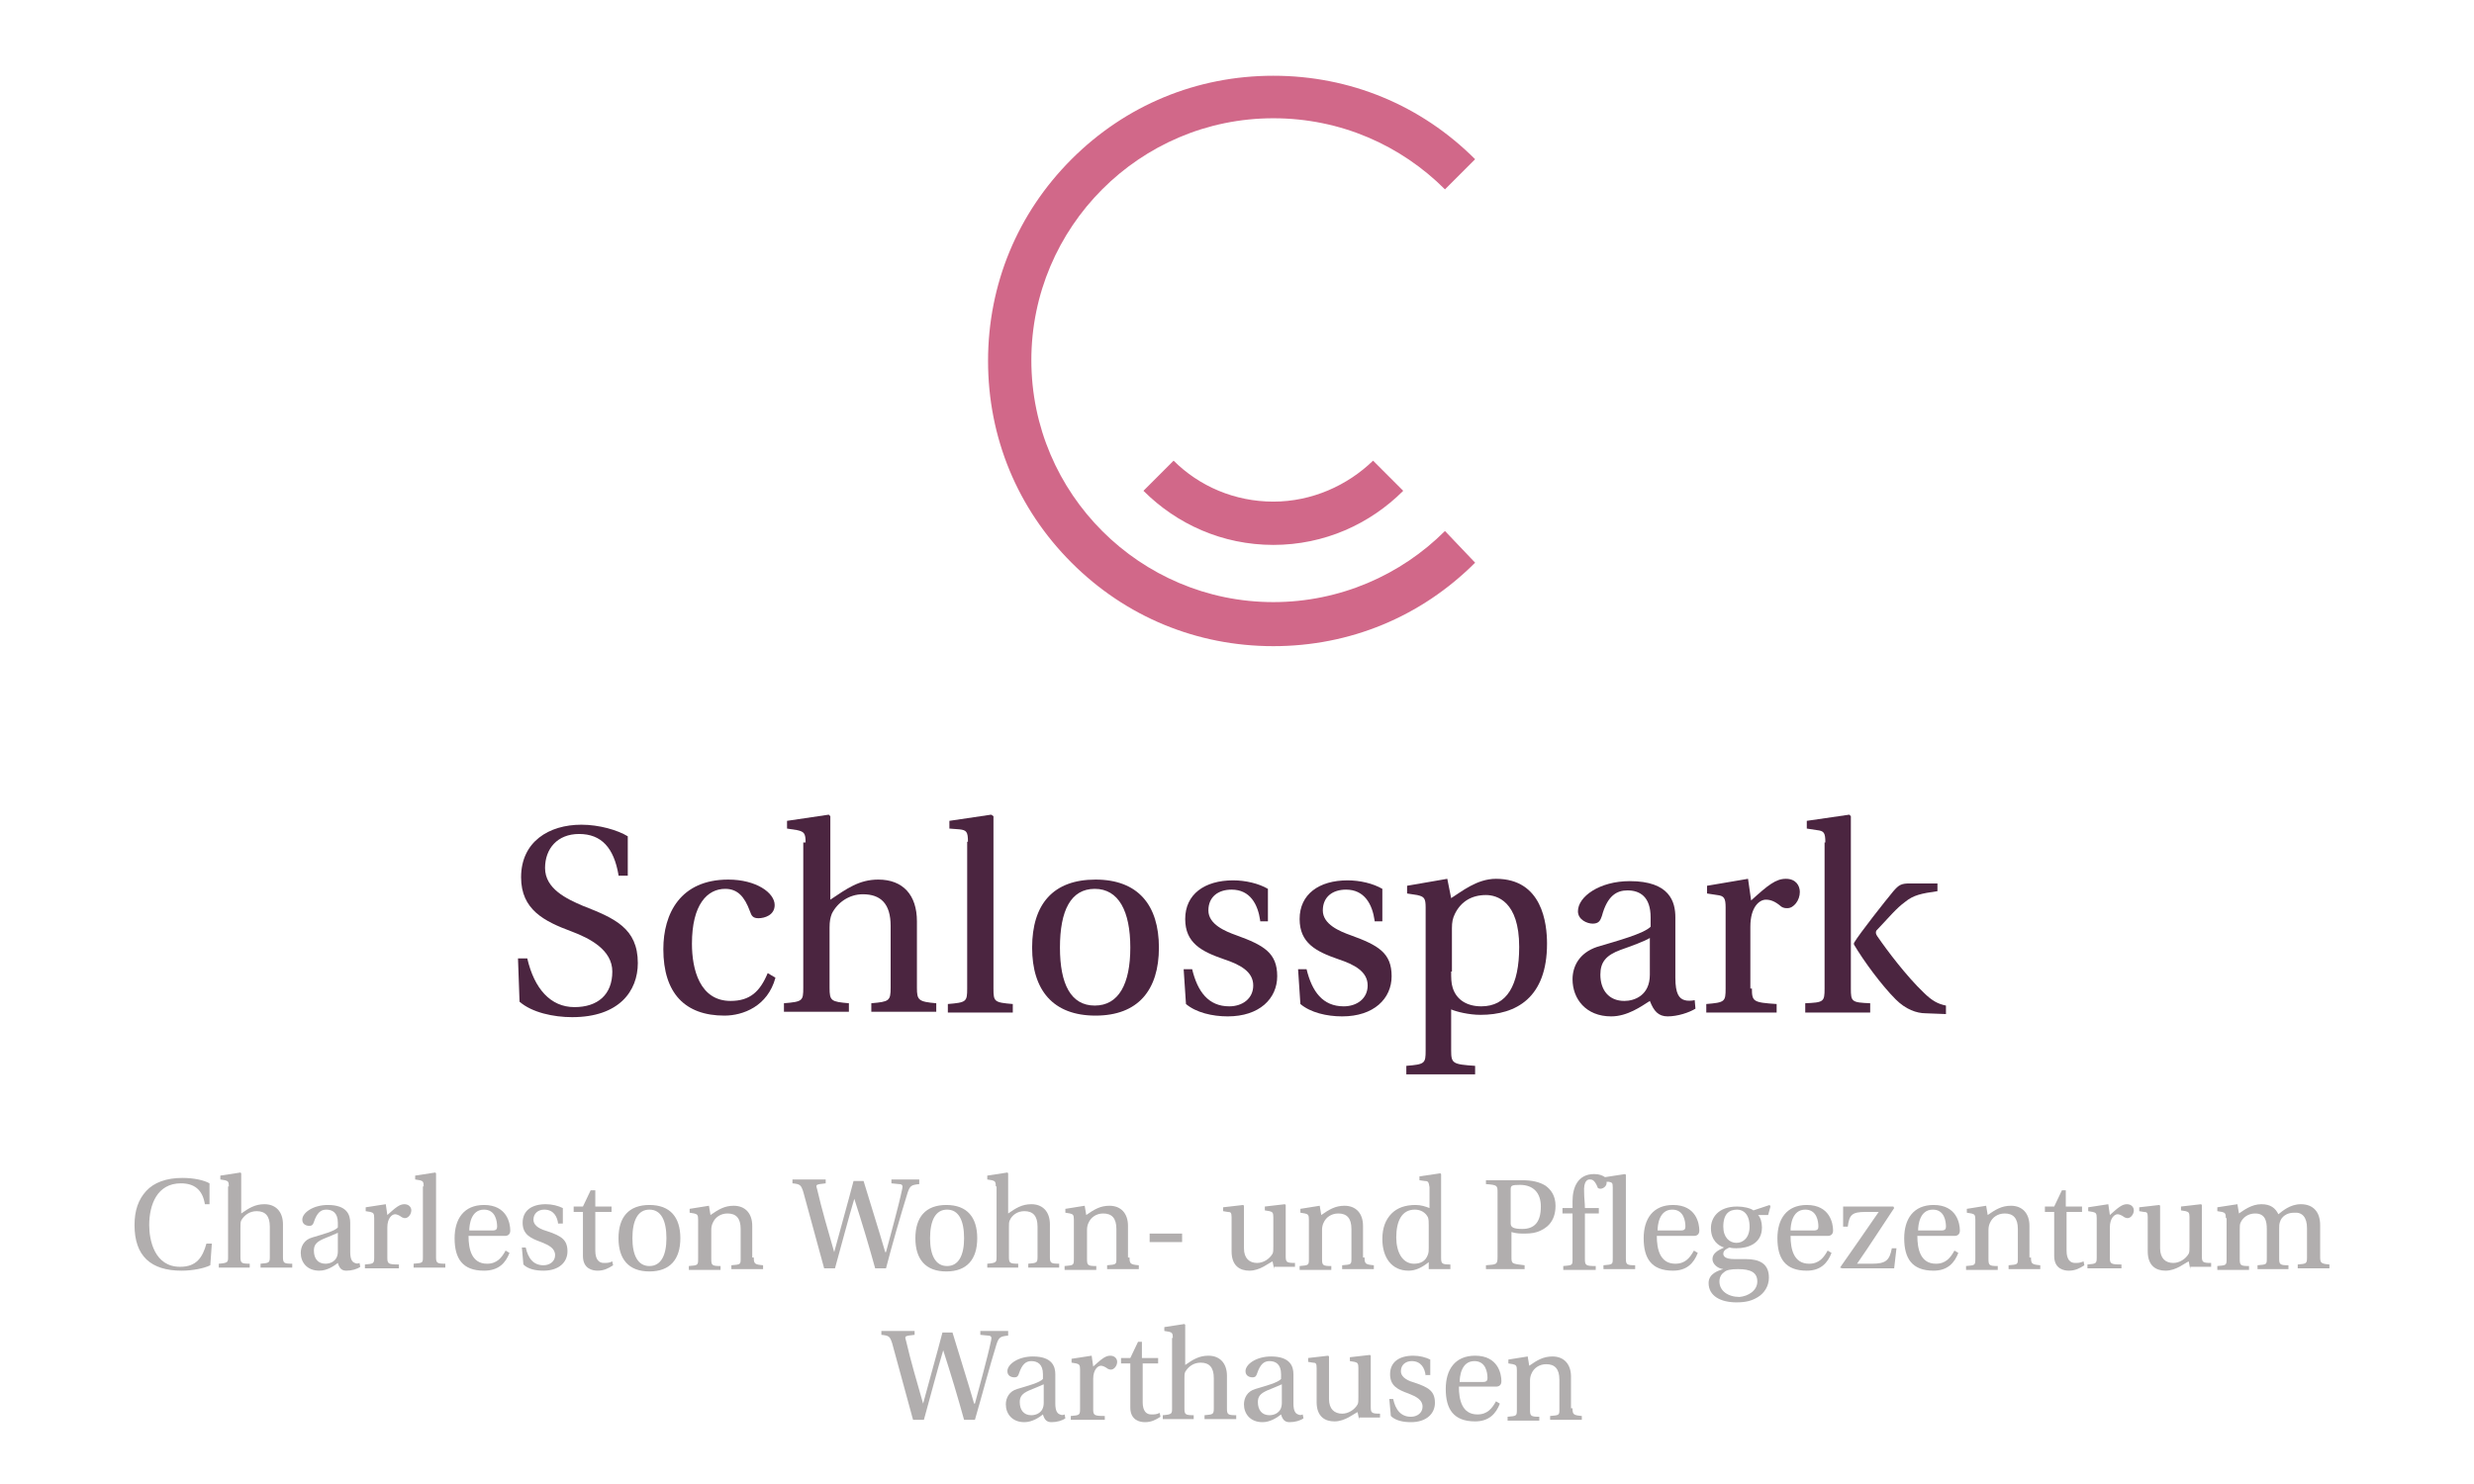 <?xml version="1.0" encoding="UTF-8"?>
<svg xmlns="http://www.w3.org/2000/svg" xmlns:xlink="http://www.w3.org/1999/xlink" version="1.1" id="Ebene_1" x="0px" y="0px" viewBox="0 0 320 192" style="enable-background:new 0 0 320 192;" xml:space="preserve">
<style type="text/css">
	.st0{fill:#D16889;}
	.st1{fill:#4B2540;}
	.st2{fill:#B1AEAE;}
</style>
<g>
	<g>
		<path class="st0" d="M164.7,64.9c-5,0-9.6-2-12.9-5.3l-3.9,3.9c4.3,4.3,10.2,7,16.8,7c6.6,0,12.5-2.7,16.8-7l-3.9-3.9    C174.3,62.8,169.7,64.9,164.7,64.9 M190.8,72.8c-7,7-16.2,10.8-26.1,10.8c-9.9,0-19.1-3.8-26.1-10.8c-7-7-10.8-16.2-10.8-26.1    c0-9.9,3.8-19.1,10.8-26.1c7-7,16.2-10.8,26.1-10.8c9.9,0,19.1,3.8,26.1,10.8l-3.9,3.9c-5.7-5.7-13.5-9.2-22.2-9.2    c-17.3,0-31.3,14.1-31.3,31.3c0,17.3,14.1,31.3,31.3,31.3c8.6,0,16.5-3.5,22.2-9.2L190.8,72.8z"></path>
	</g>
</g>
<g>
	<path class="st1" d="M80,113.2c-0.6-3.5-2.2-5.3-5.1-5.3c-2.8,0-4.4,1.9-4.4,4.4c0,2.7,2.8,4,4.9,4.9c4.1,1.6,7.1,2.9,7.1,7.4   c0,3.6-2.4,7-8.5,7c-2.4,0-5.2-0.6-6.8-2L67,124h1.2c0.9,3.9,3,6.3,6.1,6.3c3,0,4.9-1.6,4.9-4.6c0-2.8-2.9-4.3-5.3-5.2   c-3.5-1.3-6.5-2.8-6.5-7c0-4.6,3.6-6.8,7.8-6.8c2.3,0,4.7,0.7,6,1.5v5.1H80z"></path>
	<path class="st1" d="M100.3,126.5c-1,3.7-4.2,4.9-6.6,4.9c-5.1,0-7.9-2.9-7.9-8.6c0-4.6,2.2-9,8.4-9c3.6,0,6,1.7,6,3.3   c0,1.3-1.3,1.7-2.1,1.7c-0.7,0-0.9-0.3-1.1-0.9c-0.7-1.9-1.6-2.9-3.2-2.9c-2.3,0-4.3,2-4.3,7.1c0,3.3,1,7.4,5,7.4   c2.5,0,3.8-1.2,4.8-3.6L100.3,126.5z"></path>
	<path class="st1" d="M104.2,109c0-1.2-0.2-1.4-1.1-1.6l-1.3-0.2v-1l5.4-0.8l0.2,0.2v10.8c2.1-1.4,3.7-2.6,6.2-2.6c3.2,0,5,2,5,5.4   v8.6c0,1.6,0.2,1.8,2.5,2v1.1h-8.4v-1.1c2.3-0.2,2.5-0.3,2.5-2v-8c0-2.9-1.3-4.1-3.6-4.1c-1.8,0-3.3,1.1-4,2.5   c-0.2,0.5-0.3,1-0.3,1.8v7.8c0,1.7,0.2,1.8,2.5,2v1.1h-8.4v-1.1c2.4-0.2,2.5-0.3,2.5-2V109z"></path>
	<path class="st1" d="M125.2,108.9c0-1.3-0.2-1.5-1.1-1.6l-1.3-0.1v-1l5.4-0.8l0.3,0.2v22.3c0,1.7,0.1,1.8,2.5,2v1.1h-8.4v-1.1   c2.4-0.2,2.5-0.3,2.5-2V108.9z"></path>
	<path class="st1" d="M149.9,122.6c0,5.5-2.7,8.8-8.2,8.8c-5.5,0-8.2-3.3-8.2-8.8c0-5.6,2.7-8.8,8.2-8.8S149.9,117.1,149.9,122.6z    M141.6,130.1c3.1,0,4.6-2.8,4.6-7.5c0-4.7-1.5-7.6-4.6-7.6c-3.1,0-4.5,2.8-4.5,7.6C137.1,127.3,138.5,130.1,141.6,130.1z"></path>
	<path class="st1" d="M163,119.1c-0.3-2.1-1.3-4-3.7-4c-1.7,0-3,0.9-3,2.7c0,1.8,2.2,2.7,3.6,3.2c3.6,1.3,5.3,2.3,5.3,5.3   c0,2.9-2.3,5.2-6.4,5.2c-2,0-4.1-0.5-5.4-1.6l-0.3-4.5h1.1c0.7,2.9,2.1,4.8,4.8,4.8c1.7,0,3.1-1,3.1-2.7c0-1.8-1.7-2.7-3.8-3.4   c-2.9-1-5-2.1-5-5.2c0-3.2,2.5-5,6.2-5c1.6,0,3.3,0.4,4.5,1.1v4.2H163z"></path>
	<path class="st1" d="M177.8,119.1c-0.3-2.1-1.3-4-3.7-4c-1.7,0-3,0.9-3,2.7c0,1.8,2.2,2.7,3.6,3.2c3.6,1.3,5.3,2.3,5.3,5.3   c0,2.9-2.3,5.2-6.4,5.2c-2,0-4.1-0.5-5.4-1.6l-0.3-4.5h1.1c0.7,2.9,2.1,4.8,4.8,4.8c1.7,0,3.1-1,3.1-2.7c0-1.8-1.7-2.7-3.8-3.4   c-2.9-1-5-2.1-5-5.2c0-3.2,2.5-5,6.2-5c1.6,0,3.3,0.4,4.5,1.1v4.2H177.8z"></path>
	<path class="st1" d="M184.4,117.4c0-1.2-0.2-1.4-1.1-1.6l-1.3-0.2v-1l5.2-0.9l0.5,2.5c1.3-0.8,3.3-2.5,5.8-2.5c6,0,6.6,5.8,6.6,8.4   c0,7-4,9.2-8.6,9.2c-1.5,0-3.1-0.4-3.8-0.7v5.3c0,1.7,0.2,1.8,3.1,2v1.1h-8.9v-1.1c2.4-0.2,2.5-0.3,2.5-2V117.4z M187.7,125.7   c0,0.8,0,1.5,0.2,2.1c0.5,1.6,1.9,2.4,3.7,2.4c3.3,0,4.9-2.7,4.9-7.7c0-5.9-2.9-6.7-4.3-6.7c-1.8,0-3.2,0.8-4,2.4   c-0.3,0.6-0.4,1.1-0.4,1.9V125.7z"></path>
	<path class="st1" d="M216.7,126.5c0,2.1,0.5,2.7,1.2,2.9c0.3,0.1,0.9,0.1,1.3,0l0.1,1.1c-0.8,0.5-2.3,1-3.6,1c-1.2,0-1.8-0.7-2.3-2   c-1.1,0.7-2.9,2-5,2c-3.3,0-5-2.3-5-4.8c0-1.6,0.8-3.4,3.2-4.2c2.7-0.8,6-1.7,6.9-2.6v-1.2c0-2.7-1.4-3.5-3-3.5   c-1.4,0-2.6,0.7-3.3,3.3c-0.2,0.6-0.4,1-1.2,1c-0.7,0-1.9-0.5-1.9-1.6c0-1.9,2.8-3.9,6.7-3.9c5.2,0,5.9,2.7,5.9,4.7V126.5z    M213.5,121.3c-0.8,0.5-2.5,1.1-3.9,1.6c-1.9,0.7-2.6,1.6-2.6,3.2c0,2,1.1,3.4,3.1,3.4c1.3,0,3.3-0.7,3.3-3.4V121.3z"></path>
	<path class="st1" d="M226.6,127.9c0,1.7,0.2,1.8,3.2,2v1.1h-9.1v-1.1c2.4-0.2,2.5-0.3,2.5-2v-10.5c0-1.2-0.2-1.5-1.1-1.6l-1.3-0.2   v-1l5.3-0.9l0.4,2.8c2.2-2,3.2-2.8,4.5-2.8c1.3,0,1.8,0.9,1.8,1.7c0,1.1-0.8,2.1-1.6,2.1c-0.2,0-0.5,0-0.8-0.2   c-0.8-0.7-1.4-0.9-2-0.9c-0.8,0-2,0.9-2,3.5V127.9z"></path>
	<path class="st1" d="M236.1,109c0-1.3-0.2-1.5-1.1-1.6l-1.3-0.2v-1l5.5-0.8l0.2,0.2v22.3c0,1.7,0.1,1.8,2.5,1.9v1.2h-8.4v-1.2   c2.4-0.1,2.5-0.2,2.5-1.9V109z M244.9,115.3c0.7-0.8,1-1,2.1-1h3.6v1c-2.1,0.3-3.1,0.5-4.2,1.4c-1.1,0.8-2,1.9-3.7,3.7   c-0.1,0.2-0.1,0.4,0.1,0.7c1.3,1.9,3.8,5.2,6,7.3c1.1,1.1,1.9,1.5,2.9,1.7v1.1l-2.6-0.1c-1.2,0-2.6-0.5-3.9-1.8   c-1.8-1.8-4.1-4.9-5.4-7.1v-0.2C240.5,120.8,243.9,116.5,244.9,115.3z"></path>
</g>
<g>
	<path class="st2" d="M130.4,172.3v0.5c-1,0.1-1.2,0.2-1.5,1.1c-0.9,2.9-1.9,6.7-2.8,9.8h-1.4c-0.8-2.9-1.7-5.9-2.7-9h0   c-0.7,2.3-1.8,6.5-2.5,9h-1.4c-0.9-3.3-1.8-6.6-2.7-9.9c-0.3-0.9-0.4-1-1.4-1.1v-0.5h4.3v0.5l-0.8,0.1c-0.4,0.1-0.5,0.1-0.3,0.7   c0.6,2.6,1.4,5.3,2.2,8.1h0c0.8-3,1.8-6.5,2.5-9.2h1.3c0.9,3,1.9,6.1,2.8,9.2h0.1c0.6-2.3,1.6-5.8,2.1-8.2c0.1-0.4,0-0.6-0.4-0.6   l-1-0.1v-0.5H130.4z"></path>
	<path class="st2" d="M136.5,181.6c0,1,0.3,1.3,0.6,1.4c0.2,0.1,0.4,0.1,0.6,0l0.1,0.5c-0.4,0.3-1.1,0.5-1.8,0.5   c-0.6,0-0.9-0.3-1.1-1c-0.5,0.4-1.4,1-2.4,1c-1.6,0-2.4-1.1-2.4-2.3c0-0.8,0.4-1.7,1.5-2c1.3-0.4,2.9-0.8,3.3-1.3v-0.6   c0-1.3-0.7-1.7-1.5-1.7c-0.7,0-1.2,0.4-1.6,1.6c-0.1,0.3-0.2,0.5-0.6,0.5c-0.4,0-0.9-0.2-0.9-0.8c0-0.9,1.4-1.9,3.3-1.9   c2.5,0,2.9,1.3,2.9,2.3V181.6z M135,179.1c-0.4,0.2-1.2,0.5-1.9,0.8c-0.9,0.4-1.2,0.8-1.2,1.5c0,1,0.5,1.7,1.5,1.7   c0.6,0,1.6-0.3,1.6-1.6V179.1z"></path>
	<path class="st2" d="M141.4,182.3c0,0.8,0.1,0.9,1.5,0.9v0.5h-4.4v-0.5c1.1-0.1,1.2-0.1,1.2-0.9v-5.1c0-0.6-0.1-0.7-0.5-0.8   l-0.6-0.1v-0.5l2.6-0.4l0.2,1.4c1.1-1,1.6-1.4,2.2-1.4c0.6,0,0.9,0.4,0.9,0.8c0,0.5-0.4,1-0.8,1c-0.1,0-0.2,0-0.4-0.1   c-0.4-0.3-0.7-0.4-0.9-0.4c-0.4,0-1,0.5-1,1.7V182.3z"></path>
	<path class="st2" d="M147.8,176.4v5c0,1.2,0.5,1.6,1.1,1.6c0.4,0,0.7,0,1.1-0.2l0.1,0.5c-0.6,0.4-1.2,0.7-2,0.7   c-0.6,0-1.9-0.2-1.9-1.9v-5.7H145v-0.7h1.2l1-2.1h0.5v2.1h2.1v0.7H147.8z"></path>
	<path class="st2" d="M151.7,173.1c0-0.6-0.1-0.7-0.5-0.8l-0.6-0.1v-0.5l2.6-0.4l0.1,0.1v5.2c1-0.7,1.8-1.2,3-1.2   c1.5,0,2.4,1,2.4,2.6v4.2c0,0.8,0.1,0.9,1.2,0.9v0.5h-4.1v-0.5c1.1-0.1,1.2-0.1,1.2-0.9v-3.9c0-1.4-0.6-2-1.7-2   c-0.9,0-1.6,0.5-2,1.2c-0.1,0.2-0.1,0.5-0.1,0.9v3.8c0,0.8,0.1,0.9,1.2,0.9v0.5h-4v-0.5c1.2-0.1,1.2-0.2,1.2-0.9V173.1z"></path>
	<path class="st2" d="M167.3,181.6c0,1,0.3,1.3,0.6,1.4c0.2,0.1,0.4,0.1,0.6,0l0.1,0.5c-0.4,0.3-1.1,0.5-1.8,0.5   c-0.6,0-0.9-0.3-1.1-1c-0.5,0.4-1.4,1-2.4,1c-1.6,0-2.4-1.1-2.4-2.3c0-0.8,0.4-1.7,1.5-2c1.3-0.4,2.9-0.8,3.3-1.3v-0.6   c0-1.3-0.7-1.7-1.5-1.7c-0.7,0-1.2,0.4-1.6,1.6c-0.1,0.3-0.2,0.5-0.6,0.5c-0.4,0-0.9-0.2-0.9-0.8c0-0.9,1.4-1.9,3.3-1.9   c2.5,0,2.9,1.3,2.9,2.3V181.6z M165.8,179.1c-0.4,0.2-1.2,0.5-1.9,0.8c-0.9,0.4-1.2,0.8-1.2,1.5c0,1,0.5,1.7,1.5,1.7   c0.6,0,1.6-0.3,1.6-1.6V179.1z"></path>
	<path class="st2" d="M175.8,183.7l-0.2-1c-0.5,0.2-1.6,1.2-3,1.2c-1.2,0-2.3-0.6-2.3-2.5v-4.4c0-0.6-0.1-0.7-0.5-0.7l-0.6-0.1v-0.5   l2.6-0.3l0.1,0.1v5.5c0,1.3,0.7,1.9,1.7,1.9c0.8,0,1.6-0.5,2-1.2c0.1-0.2,0.1-0.5,0.1-1v-3.7c0-0.6-0.1-0.7-0.5-0.8l-0.6-0.1v-0.5   l2.6-0.3l0.1,0.1v6.6c0,0.8,0.1,0.9,1.2,0.9v0.5H175.8z"></path>
	<path class="st2" d="M184.4,178c-0.1-1-0.6-1.9-1.8-1.9c-0.8,0-1.4,0.5-1.4,1.3c0,0.9,1.1,1.3,1.8,1.5c1.8,0.6,2.6,1.1,2.6,2.6   c0,1.4-1.1,2.5-3.1,2.5c-1,0-2-0.2-2.6-0.8l-0.2-2.2h0.5c0.3,1.4,1,2.3,2.3,2.3c0.8,0,1.5-0.5,1.5-1.3c0-0.9-0.8-1.3-1.8-1.7   c-1.4-0.5-2.4-1-2.4-2.5c0-1.6,1.2-2.4,3-2.4c0.8,0,1.6,0.2,2.2,0.5v2H184.4z"></path>
	<path class="st2" d="M188.7,179.4c0,1.7,0.4,3.6,2.4,3.6c1.3,0,1.9-0.8,2.4-1.7l0.5,0.3c-0.5,1.3-1.4,2.3-3.2,2.3   c-2.8,0-3.8-1.6-3.8-4.2c0-2.5,1.2-4.3,3.8-4.3c3,0,3.4,2.4,3.4,3.3c0,0.5-0.3,0.7-0.7,0.7H188.7z M191.8,178.8   c0.5,0,0.6-0.2,0.6-0.5c0-0.7-0.2-2.2-1.7-2.2c-1.7,0-1.9,2-1.9,2.7H191.8z"></path>
	<path class="st2" d="M203.4,182.2c0,0.8,0.1,0.9,1.2,1v0.5h-4.1v-0.5c1.2-0.1,1.2-0.1,1.2-0.9v-3.8c0-1.4-0.6-2-1.7-2   c-0.9,0-1.6,0.5-1.9,1.2c-0.1,0.2-0.2,0.5-0.2,0.9v3.8c0,0.8,0.1,0.9,1.2,0.9v0.5h-4.1v-0.5c1.2-0.1,1.2-0.1,1.2-1v-5   c0-0.6-0.1-0.7-0.5-0.8l-0.6-0.1v-0.5l2.5-0.4l0.2,1.2c1-0.7,1.8-1.2,3-1.2c1.5,0,2.4,1,2.4,2.6V182.2z"></path>
</g>
<g>
	<path class="st2" d="M27.4,160.9l-0.2,2.8c-0.8,0.4-2.3,0.7-3.7,0.7c-4,0-6.1-1.9-6.1-5.9c0-1.9,0.5-3.3,1.5-4.4   c1-1.1,2.6-1.7,4.7-1.7c1.5,0,2.8,0.3,3.5,0.7v2.7h-0.6c-0.3-1.9-1.4-2.7-3.1-2.7c-3.1,0-4.1,2.8-4.1,5.4c0,2,0.7,5.4,4,5.4   c2.1,0,2.9-1.2,3.4-3H27.4z"></path>
	<path class="st2" d="M29.6,153.5c0-0.6-0.1-0.7-0.5-0.8l-0.6-0.1v-0.5l2.6-0.4l0.1,0.1v5.2c1-0.7,1.8-1.2,3-1.2   c1.5,0,2.4,1,2.4,2.6v4.2c0,0.8,0.1,0.9,1.2,0.9v0.5h-4.1v-0.5c1.1-0.1,1.2-0.1,1.2-0.9v-3.9c0-1.4-0.6-2-1.7-2   c-0.9,0-1.6,0.5-2,1.2c-0.1,0.2-0.1,0.5-0.1,0.9v3.8c0,0.8,0.1,0.9,1.2,0.9v0.5h-4v-0.5c1.2-0.1,1.2-0.2,1.2-0.9V153.5z"></path>
	<path class="st2" d="M45.3,162c0,1,0.3,1.3,0.6,1.4c0.2,0.1,0.4,0.1,0.6,0l0.1,0.5c-0.4,0.3-1.1,0.5-1.8,0.5c-0.6,0-0.9-0.3-1.1-1   c-0.5,0.4-1.4,1-2.4,1c-1.6,0-2.4-1.1-2.4-2.3c0-0.8,0.4-1.7,1.5-2c1.3-0.4,2.9-0.8,3.3-1.3v-0.6c0-1.3-0.7-1.7-1.5-1.7   c-0.7,0-1.2,0.4-1.6,1.6c-0.1,0.3-0.2,0.5-0.6,0.5c-0.4,0-0.9-0.2-0.9-0.8c0-0.9,1.4-1.9,3.3-1.9c2.5,0,2.9,1.3,2.9,2.3V162z    M43.7,159.5c-0.4,0.2-1.2,0.5-1.9,0.8c-0.9,0.4-1.2,0.8-1.2,1.5c0,1,0.5,1.7,1.5,1.7c0.6,0,1.6-0.3,1.6-1.6V159.5z"></path>
	<path class="st2" d="M50.1,162.7c0,0.8,0.1,0.9,1.5,0.9v0.5h-4.4v-0.5c1.1-0.1,1.2-0.1,1.2-0.9v-5.1c0-0.6-0.1-0.7-0.5-0.8   l-0.6-0.1v-0.5l2.6-0.4l0.2,1.4c1.1-1,1.6-1.4,2.2-1.4c0.6,0,0.9,0.4,0.9,0.8c0,0.5-0.4,1-0.8,1c-0.1,0-0.2,0-0.4-0.1   c-0.4-0.3-0.7-0.4-0.9-0.4c-0.4,0-1,0.5-1,1.7V162.7z"></path>
	<path class="st2" d="M54.8,153.5c0-0.6-0.1-0.7-0.5-0.8l-0.6-0.1v-0.5l2.6-0.4l0.1,0.1v10.8c0,0.8,0.1,0.9,1.2,0.9v0.5h-4.1v-0.5   c1.2-0.1,1.2-0.1,1.2-0.9V153.5z"></path>
	<path class="st2" d="M60.6,159.9c0,1.7,0.4,3.6,2.4,3.6c1.3,0,1.9-0.8,2.4-1.7l0.5,0.3c-0.5,1.3-1.4,2.3-3.3,2.3   c-2.8,0-3.8-1.6-3.8-4.2c0-2.5,1.2-4.3,3.8-4.3c3,0,3.4,2.4,3.4,3.3c0,0.5-0.3,0.7-0.7,0.7H60.6z M63.7,159.2   c0.5,0,0.6-0.2,0.6-0.5c0-0.7-0.2-2.2-1.7-2.2c-1.7,0-1.9,2-1.9,2.7H63.7z"></path>
	<path class="st2" d="M72.2,158.4c-0.1-1-0.6-1.9-1.8-1.9c-0.8,0-1.4,0.5-1.4,1.3c0,0.9,1.1,1.3,1.8,1.5c1.8,0.6,2.6,1.1,2.6,2.6   c0,1.4-1.1,2.5-3.1,2.5c-1,0-2-0.2-2.6-0.8l-0.2-2.2h0.5c0.3,1.4,1,2.3,2.3,2.3c0.8,0,1.5-0.5,1.5-1.3c0-0.9-0.8-1.3-1.8-1.7   c-1.4-0.5-2.4-1-2.4-2.5c0-1.6,1.2-2.4,3-2.4c0.8,0,1.6,0.2,2.2,0.5v2H72.2z"></path>
	<path class="st2" d="M77,156.8v5c0,1.2,0.5,1.6,1.1,1.6c0.4,0,0.7,0,1.1-0.2l0.1,0.5c-0.6,0.4-1.2,0.7-2,0.7   c-0.6,0-1.9-0.2-1.9-1.9v-5.7h-1.2v-0.7h1.2l1-2.1H77v2.1h2.1v0.7H77z"></path>
	<path class="st2" d="M88,160.2c0,2.7-1.3,4.3-4,4.3c-2.7,0-4-1.6-4-4.3c0-2.7,1.3-4.3,4-4.3C86.7,155.9,88,157.5,88,160.2z    M84,163.8c1.5,0,2.2-1.4,2.2-3.6c0-2.3-0.7-3.7-2.2-3.7c-1.5,0-2.2,1.4-2.2,3.7C81.8,162.4,82.5,163.8,84,163.8z"></path>
	<path class="st2" d="M97.5,162.7c0,0.8,0.1,0.9,1.2,1v0.5h-4.1v-0.5c1.2-0.1,1.2-0.1,1.2-0.9v-3.8c0-1.4-0.6-2-1.7-2   c-0.9,0-1.6,0.5-1.9,1.2c-0.1,0.2-0.2,0.5-0.2,0.9v3.8c0,0.8,0.1,0.9,1.2,0.9v0.5h-4.1v-0.5c1.2-0.1,1.2-0.1,1.2-1v-5   c0-0.6-0.1-0.7-0.5-0.8l-0.6-0.1v-0.5l2.5-0.4l0.2,1.2c1-0.7,1.8-1.2,3-1.2c1.5,0,2.4,1,2.4,2.6V162.7z"></path>
	<path class="st2" d="M118.9,152.7v0.5c-1,0.1-1.2,0.2-1.5,1.1c-0.9,2.9-2,6.7-2.8,9.8h-1.4c-0.8-2.9-1.7-5.9-2.7-9h0   c-0.7,2.3-1.8,6.5-2.5,9h-1.4c-0.9-3.3-1.8-6.6-2.7-9.9c-0.3-0.9-0.4-1-1.4-1.1v-0.5h4.3v0.5l-0.8,0.1c-0.4,0.1-0.5,0.1-0.3,0.7   c0.6,2.6,1.4,5.3,2.2,8.1h0c0.8-3,1.8-6.5,2.5-9.2h1.3c0.9,3,1.9,6.1,2.8,9.2h0.1c0.6-2.3,1.6-5.8,2.1-8.2c0.1-0.4,0-0.6-0.4-0.6   l-1-0.1v-0.5H118.9z"></path>
	<path class="st2" d="M126.4,160.2c0,2.7-1.3,4.3-4,4.3c-2.7,0-4-1.6-4-4.3c0-2.7,1.3-4.3,4-4.3   C125.1,155.9,126.4,157.5,126.4,160.2z M122.5,163.8c1.5,0,2.2-1.4,2.2-3.6c0-2.3-0.7-3.7-2.2-3.7c-1.5,0-2.2,1.4-2.2,3.7   C120.3,162.4,121,163.8,122.5,163.8z"></path>
	<path class="st2" d="M128.8,153.5c0-0.6-0.1-0.7-0.5-0.8l-0.6-0.1v-0.5l2.6-0.4l0.1,0.1v5.2c1-0.7,1.8-1.2,3-1.2   c1.5,0,2.4,1,2.4,2.6v4.2c0,0.8,0.1,0.9,1.2,0.9v0.5H133v-0.5c1.1-0.1,1.2-0.1,1.2-0.9v-3.9c0-1.4-0.6-2-1.7-2   c-0.9,0-1.6,0.5-1.9,1.2c-0.1,0.2-0.1,0.5-0.1,0.9v3.8c0,0.8,0.1,0.9,1.2,0.9v0.5h-4v-0.5c1.2-0.1,1.2-0.2,1.2-0.9V153.5z"></path>
	<path class="st2" d="M146.1,162.7c0,0.8,0.1,0.9,1.2,1v0.5h-4.1v-0.5c1.2-0.1,1.2-0.1,1.2-0.9v-3.8c0-1.4-0.6-2-1.7-2   c-0.9,0-1.6,0.5-1.9,1.2c-0.1,0.2-0.2,0.5-0.2,0.9v3.8c0,0.8,0.1,0.9,1.2,0.9v0.5h-4.1v-0.5c1.2-0.1,1.2-0.1,1.2-1v-5   c0-0.6-0.1-0.7-0.5-0.8l-0.6-0.1v-0.5l2.5-0.4l0.2,1.2c1-0.7,1.8-1.2,3-1.2c1.5,0,2.4,1,2.4,2.6V162.7z"></path>
	<path class="st2" d="M152.9,159.6v1.1h-4.2v-1.1H152.9z"></path>
	<path class="st2" d="M164.8,164.2l-0.2-1c-0.5,0.2-1.6,1.2-3,1.2c-1.2,0-2.3-0.6-2.3-2.5v-4.4c0-0.6-0.1-0.7-0.5-0.7l-0.6-0.1v-0.5   l2.6-0.3l0.1,0.1v5.5c0,1.3,0.7,1.9,1.7,1.9c0.8,0,1.6-0.5,2-1.2c0.1-0.2,0.1-0.5,0.1-1v-3.7c0-0.6-0.1-0.7-0.5-0.8l-0.6-0.1v-0.5   l2.6-0.3l0.1,0.1v6.6c0,0.8,0.1,0.9,1.2,0.9v0.5H164.8z"></path>
	<path class="st2" d="M176.5,162.7c0,0.8,0.1,0.9,1.2,1v0.5h-4.1v-0.5c1.2-0.1,1.2-0.1,1.2-0.9v-3.8c0-1.4-0.6-2-1.7-2   c-0.9,0-1.6,0.5-1.9,1.2c-0.1,0.2-0.2,0.5-0.2,0.9v3.8c0,0.8,0.1,0.9,1.2,0.9v0.5h-4.1v-0.5c1.2-0.1,1.2-0.1,1.2-1v-5   c0-0.6-0.1-0.7-0.5-0.8l-0.6-0.1v-0.5l2.5-0.4l0.2,1.2c1-0.7,1.8-1.2,3-1.2c1.5,0,2.4,1,2.4,2.6V162.7z"></path>
	<path class="st2" d="M184.3,152.8l-0.7-0.1v-0.5l2.7-0.4l0.1,0.1v10.8c0,0.8,0.1,0.9,1.2,0.9v0.6h-2.8v-0.9   c-0.9,0.7-1.7,1.1-2.6,1.1c-2.2,0-3.4-1.7-3.4-4.1c0-1.4,0.4-2.5,1.2-3.3c0.7-0.7,1.7-1.1,3.1-1.1c0.7,0,1.3,0.2,1.8,0.4v-2.7   C184.8,152.9,184.7,152.8,184.3,152.8z M184.8,158.5c0-0.4,0-0.7-0.1-1c-0.3-0.6-0.9-1-1.7-1c-1.7,0-2.4,1.5-2.4,3.6   c0,1.9,0.8,3.4,2.3,3.4c0.8,0,1.5-0.3,1.8-1.2c0.1-0.3,0.1-0.5,0.1-0.9V158.5z"></path>
	<path class="st2" d="M192.2,164.2v-0.5c1.4-0.1,1.5-0.1,1.5-1.1v-8.3c0-0.9,0-1-1.5-1.1v-0.5h4.7c1.2,0,2.2,0.2,3,0.7   c0.7,0.5,1.3,1.3,1.3,2.6c0,2.1-1.2,3-2.4,3.4c-0.6,0.2-1.3,0.2-1.9,0.2c-0.6,0-1.1-0.1-1.4-0.2v3.2c0,0.9,0,0.9,1.7,1.1v0.5H192.2   z M195.4,158.3c0,0.5,0.4,0.7,1.5,0.7c1.5,0,2.4-0.8,2.4-2.9c0-1.8-1-2.8-2.7-2.8c-1.1,0-1.2,0.1-1.2,0.6V158.3z"></path>
	<path class="st2" d="M203.4,156.1v-0.7c0-1.8,0.7-3.5,2.8-3.5c0.7,0,1.1,0.2,1.4,0.4l2.6-0.4l0.1,0.1l0,10.8c0,0.8,0.1,0.9,1.2,0.9   v0.5h-4.1v-0.5c1.2-0.1,1.2-0.1,1.2-0.9v-9.2c0-0.6-0.1-0.6-0.5-0.7l-0.3,0c0.1,0.5-0.4,0.9-0.8,0.9c-0.2,0-0.4-0.1-0.4-0.3   c-0.4-0.9-0.7-0.9-1-0.9c-0.2,0-0.8,0.1-0.7,1.7c0,0.7,0.1,1.3,0.1,2h1.8v0.7H205v5.9c0,0.8,0.1,0.9,1.4,0.9v0.5h-4.2v-0.5   c1.2-0.1,1.2-0.1,1.2-0.9v-5.9h-1.3v-0.7H203.4z"></path>
	<path class="st2" d="M214.3,159.9c0,1.7,0.4,3.6,2.4,3.6c1.3,0,1.9-0.8,2.4-1.7l0.5,0.3c-0.5,1.3-1.4,2.3-3.2,2.3   c-2.8,0-3.8-1.6-3.8-4.2c0-2.5,1.2-4.3,3.8-4.3c3,0,3.4,2.4,3.4,3.3c0,0.5-0.3,0.7-0.7,0.7H214.3z M217.4,159.2   c0.5,0,0.6-0.2,0.6-0.5c0-0.7-0.2-2.2-1.7-2.2c-1.7,0-1.9,2-1.9,2.7H217.4z"></path>
	<path class="st2" d="M228.9,155.9l0.1,0.2l-0.3,1.1h-1.3c0.3,0.3,0.5,0.9,0.5,1.6c0,2.1-1.8,2.7-3.3,2.7c-0.2,0-0.6,0-0.9-0.1   c-0.2,0.1-0.8,0.3-0.8,0.8c0,0.3,0.2,0.7,1.4,0.7h1.5c1.8,0,3,0.6,3,2.4c0,1.1-0.6,2-1.4,2.5c-0.8,0.5-1.6,0.7-2.8,0.7   c-2,0-3.6-0.8-3.6-2.5c0-1.2,1.2-1.6,1.9-1.8v0c-0.8-0.1-1.4-0.7-1.4-1.3c0-0.7,0.6-1.1,1.5-1.5v0c-0.7-0.2-1.7-0.9-1.7-2.5   c0-1.3,0.9-2.8,3.4-2.8c0.8,0,1.7,0.2,2.1,0.5L228.9,155.9z M227.3,165.8c0-1.2-0.9-1.6-2.5-1.6c-0.9,0-1.5,0.1-1.8,0.4   c-0.3,0.2-0.6,0.6-0.6,1.2c0,1.2,1.1,2,2.6,2C226.1,167.7,227.3,167,227.3,165.8z M222.9,158.7c0,1.4,0.8,2.1,1.7,2.1   c0.9,0,1.7-0.7,1.7-2.1c0-1.6-0.8-2.2-1.6-2.2C223.7,156.5,222.9,157,222.9,158.7z"></path>
	<path class="st2" d="M231.6,159.9c0,1.7,0.4,3.6,2.4,3.6c1.3,0,1.9-0.8,2.4-1.7l0.5,0.3c-0.5,1.3-1.4,2.3-3.2,2.3   c-2.8,0-3.8-1.6-3.8-4.2c0-2.5,1.2-4.3,3.8-4.3c3,0,3.4,2.4,3.4,3.3c0,0.5-0.3,0.7-0.7,0.7H231.6z M234.6,159.2   c0.5,0,0.6-0.2,0.6-0.5c0-0.7-0.2-2.2-1.7-2.2c-1.7,0-1.9,2-1.9,2.7H234.6z"></path>
	<path class="st2" d="M245,156.3c-1.6,2.4-3.2,4.9-4.8,7.2h1.9c1.8,0,2.3-0.4,2.6-2h0.6l-0.3,2.6h-6.7L238,164   c1.7-2.4,3.4-4.9,5-7.2h-1.7c-1.8,0-2.1,0.4-2.3,1.9h-0.6v-2.6h6.5L245,156.3z"></path>
	<path class="st2" d="M248,159.9c0,1.7,0.4,3.6,2.4,3.6c1.3,0,1.9-0.8,2.4-1.7l0.5,0.3c-0.5,1.3-1.4,2.3-3.2,2.3   c-2.8,0-3.8-1.6-3.8-4.2c0-2.5,1.2-4.3,3.8-4.3c3,0,3.4,2.4,3.4,3.3c0,0.5-0.3,0.7-0.7,0.7H248z M251.1,159.2   c0.5,0,0.6-0.2,0.6-0.5c0-0.7-0.2-2.2-1.7-2.2c-1.7,0-1.9,2-1.9,2.7H251.1z"></path>
	<path class="st2" d="M262.7,162.7c0,0.8,0.1,0.9,1.2,1v0.5h-4.1v-0.5c1.2-0.1,1.2-0.1,1.2-0.9v-3.8c0-1.4-0.6-2-1.7-2   c-0.9,0-1.6,0.5-1.9,1.2c-0.1,0.2-0.2,0.5-0.2,0.9v3.8c0,0.8,0.1,0.9,1.2,0.9v0.5h-4.1v-0.5c1.2-0.1,1.2-0.1,1.2-1v-5   c0-0.6-0.1-0.7-0.5-0.8l-0.6-0.1v-0.5l2.5-0.4l0.2,1.2c1-0.7,1.8-1.2,3-1.2c1.5,0,2.4,1,2.4,2.6V162.7z"></path>
	<path class="st2" d="M267.3,156.8v5c0,1.2,0.5,1.6,1.1,1.6c0.4,0,0.6,0,1.1-0.2l0.1,0.5c-0.6,0.4-1.2,0.7-2,0.7   c-0.6,0-1.9-0.2-1.9-1.9v-5.7h-1.2v-0.7h1.2l1-2.1h0.5v2.1h2.1v0.7H267.3z"></path>
	<path class="st2" d="M272.9,162.7c0,0.8,0.1,0.9,1.5,0.9v0.5H270v-0.5c1.1-0.1,1.2-0.1,1.2-0.9v-5.1c0-0.6-0.1-0.7-0.5-0.8   l-0.6-0.1v-0.5l2.6-0.4l0.2,1.4c1.1-1,1.6-1.4,2.2-1.4c0.6,0,0.9,0.4,0.9,0.8c0,0.5-0.4,1-0.8,1c-0.1,0-0.2,0-0.4-0.1   c-0.4-0.3-0.7-0.4-0.9-0.4c-0.4,0-1,0.5-1,1.7V162.7z"></path>
	<path class="st2" d="M283.3,164.2l-0.2-1c-0.5,0.2-1.6,1.2-3,1.2c-1.2,0-2.3-0.6-2.3-2.5v-4.4c0-0.6-0.1-0.7-0.5-0.7l-0.6-0.1v-0.5   l2.6-0.3l0.1,0.1v5.5c0,1.3,0.7,1.9,1.7,1.9c0.8,0,1.6-0.5,2-1.2c0.1-0.2,0.1-0.5,0.1-1v-3.7c0-0.6-0.1-0.7-0.5-0.8l-0.6-0.1v-0.5   l2.6-0.3l0.1,0.1v6.6c0,0.8,0.1,0.9,1.2,0.9v0.5H283.3z"></path>
	<path class="st2" d="M287.9,157.6c0-0.6-0.1-0.7-0.5-0.8l-0.6-0.1v-0.5l2.6-0.4l0.2,1.2c0.6-0.4,1.6-1.2,2.9-1.2   c1.2,0,1.8,0.5,2.2,1.3c0.5-0.4,1.5-1.3,2.9-1.3c1.6,0,2.5,1,2.5,2.7v4.1c0,0.8,0.1,0.9,1.2,1v0.5h-4.1v-0.5   c1.1-0.1,1.2-0.1,1.2-0.9v-3.8c0-1.4-0.6-2.1-1.7-2c-0.9,0-1.6,0.5-1.8,1.2c-0.1,0.3-0.1,0.5-0.1,0.9v3.8c0,0.8,0.1,0.9,1.2,0.9   v0.5h-4v-0.5c1.2-0.1,1.2-0.1,1.2-0.9v-3.8c0-1-0.2-2-1.5-2c-0.9,0-1.6,0.5-1.9,1.2c-0.1,0.2-0.1,0.5-0.1,0.9v3.8   c0,0.8,0.1,0.9,1.2,0.9v0.5h-4.1v-0.5c1.2-0.1,1.2-0.1,1.2-1V157.6z"></path>
</g>
</svg>
